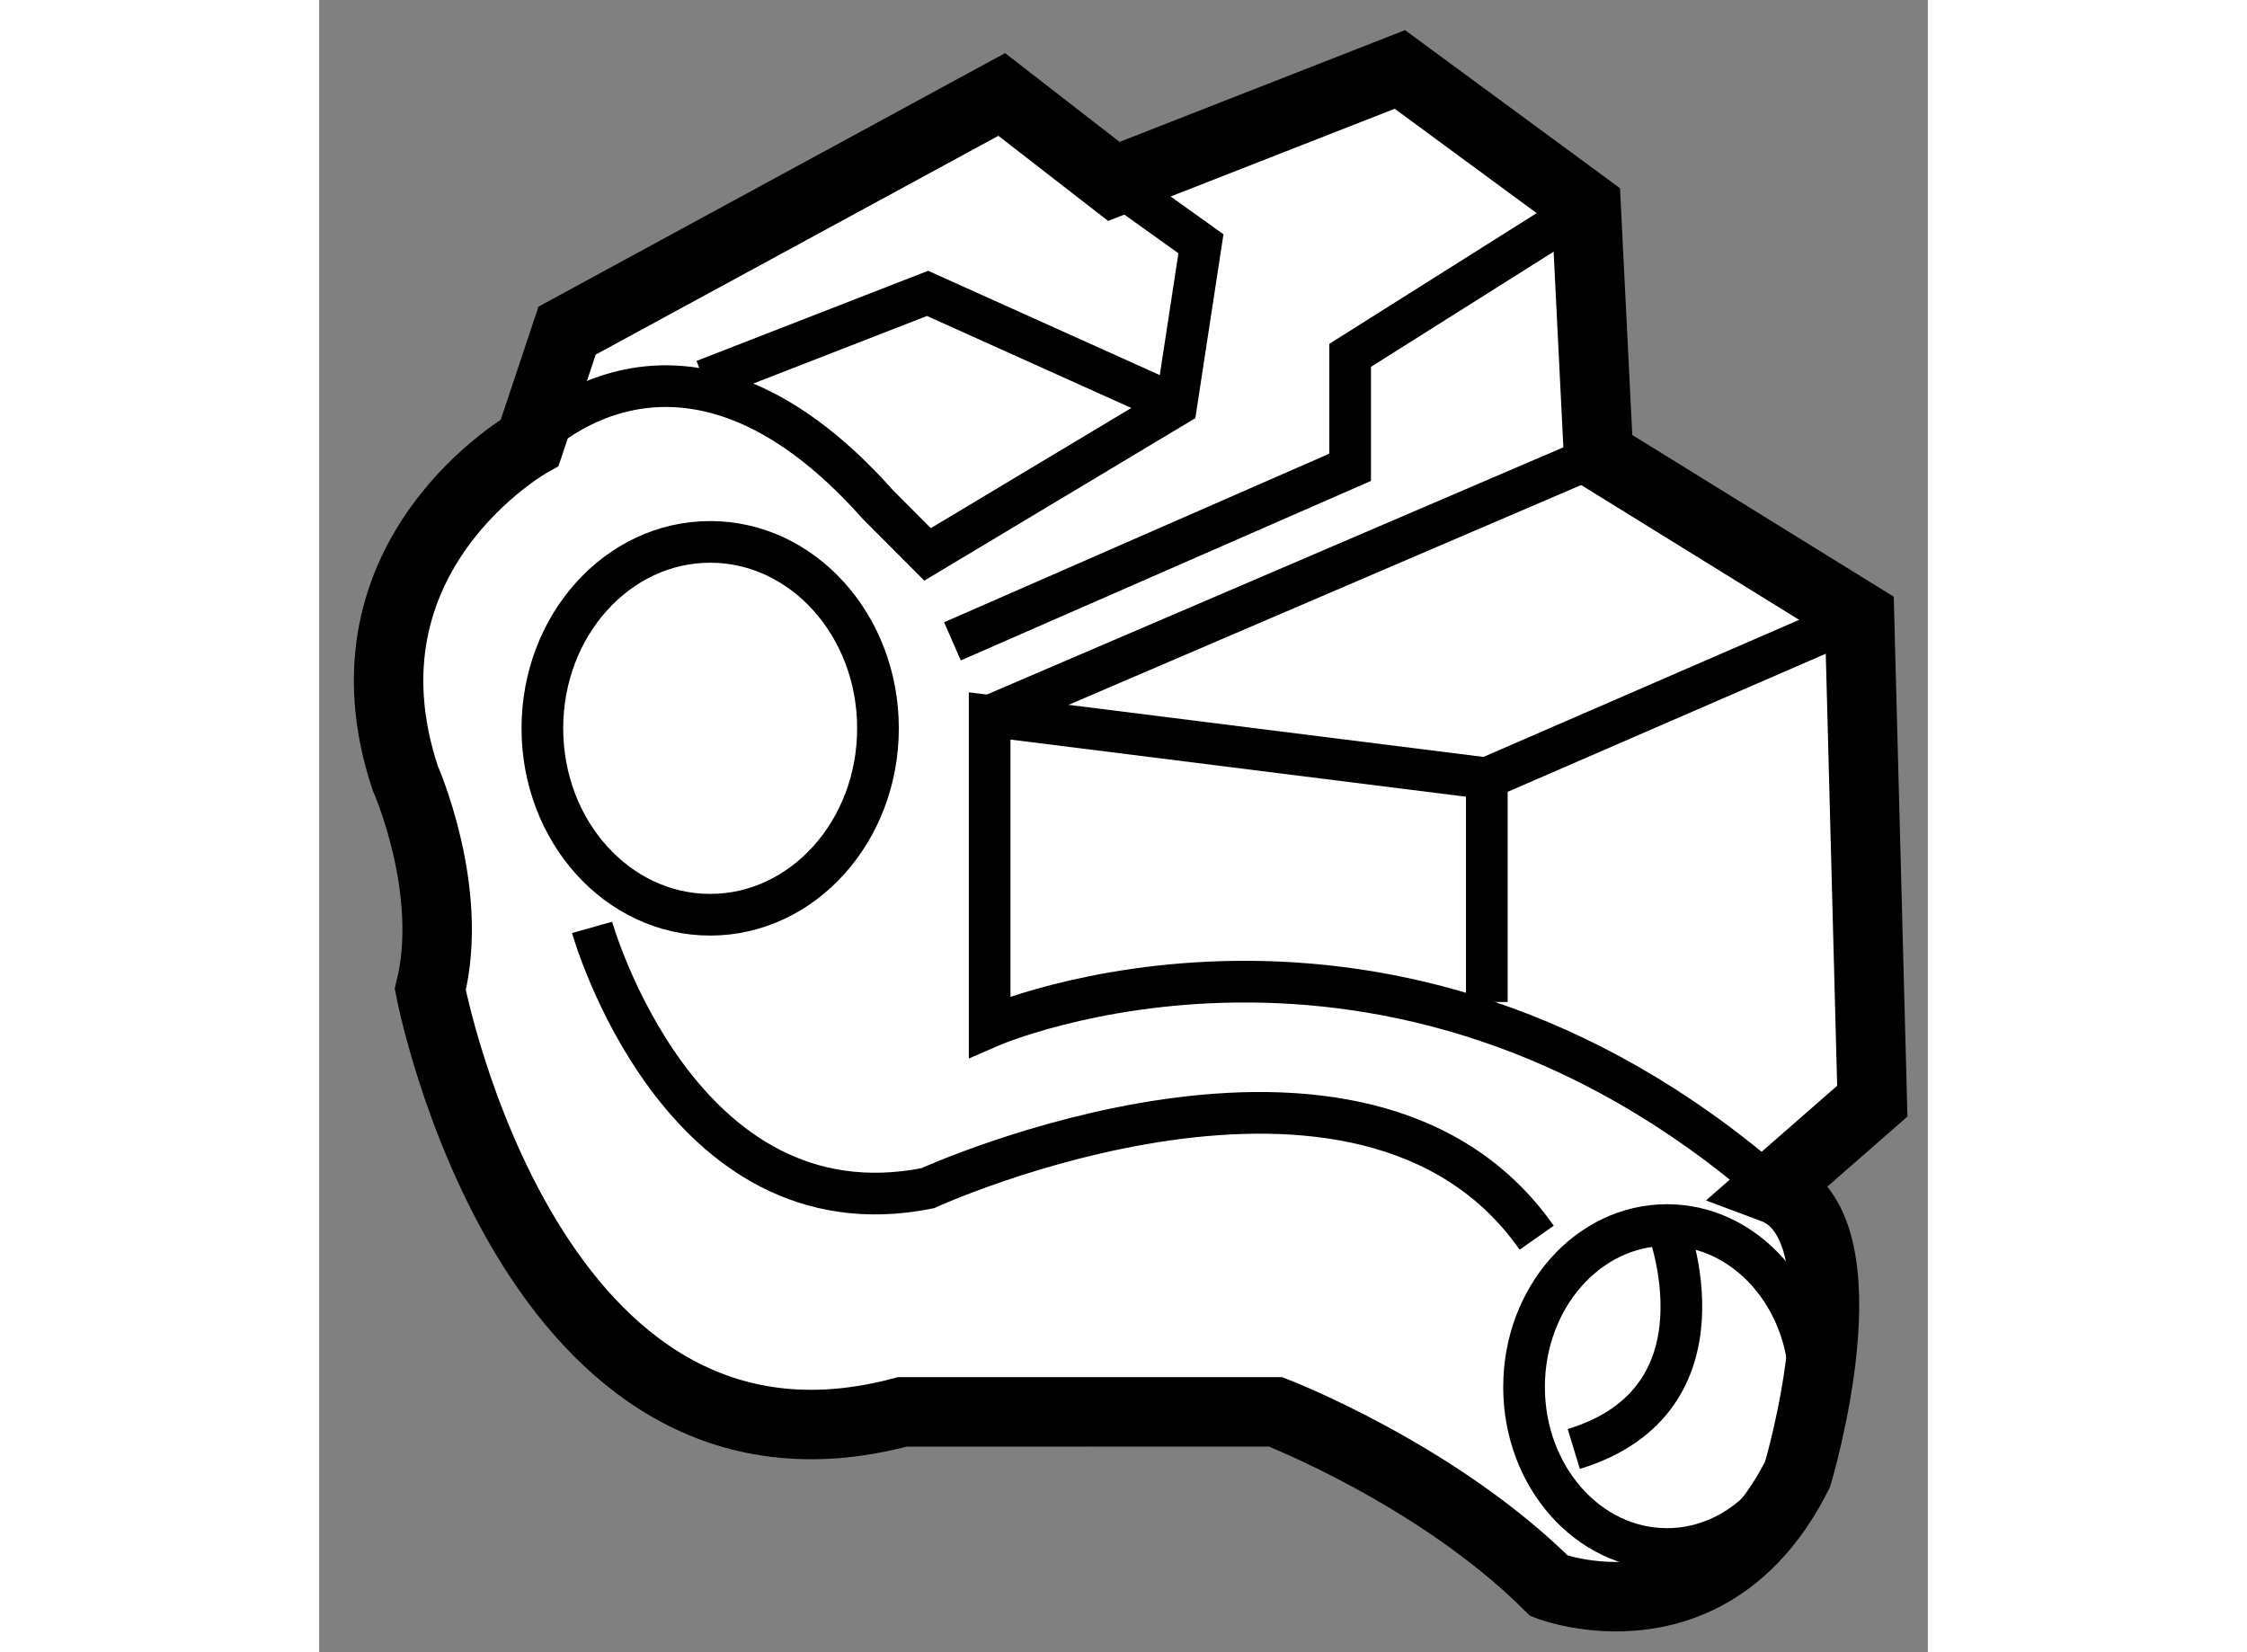 <?xml version="1.0" encoding="utf-8"?>
<!-- Generator: Adobe Illustrator 15.1.0, SVG Export Plug-In . SVG Version: 6.00 Build 0)  -->
<!DOCTYPE svg PUBLIC "-//W3C//DTD SVG 1.1//EN" "http://www.w3.org/Graphics/SVG/1.1/DTD/svg11.dtd">
<svg version="1.1" xmlns="http://www.w3.org/2000/svg" xmlns:xlink="http://www.w3.org/1999/xlink" x="0px" y="0px" width="244.8px"
	 height="180px" viewBox="165.108 70.716 11.581 11.894" enable-background="new 0 0 244.8 180" xml:space="preserve">
	
<rect x="165.108" y="70.716" width="11.581" height="11.894" fill="#808080" stroke="none"/>
	
<g><path fill="#FFFFFF" stroke="#000000" stroke-width="0.5" d="M171.994,80.88c0,0,1.163,0.449,1.969,1.253
				c0,0,1.161,0.446,1.788-0.804c0,0,0.538-1.792-0.179-2.059l0.717-0.627l-0.092-3.49l-1.879-1.162l-0.089-1.789l-1.341-0.986
				l-2.059,0.806l-0.807-0.626l-3.129,1.7l-0.269,0.806c0,0-1.432,0.804-0.896,2.416c0,0,0.358,0.805,0.18,1.521
				c0,0,0.716,3.758,3.398,3.041H171.994z"></path><path fill="none" stroke="#000000" stroke-width="0.3" d="M175.572,79.271c-2.773-2.416-5.637-1.164-5.637-1.164V75.87
				l3.578,0.449"></path><polyline fill="none" stroke="#000000" stroke-width="0.3" points="176.197,75.153 173.514,76.318 173.514,77.929 		"></polyline><line fill="none" stroke="#000000" stroke-width="0.3" x1="174.318" y1="73.991" x2="169.936" y2="75.87"></line><ellipse fill="none" stroke="#000000" stroke-width="0.3" cx="167.923" cy="75.959" rx="1.208" ry="1.342"></ellipse><ellipse fill="none" stroke="#000000" stroke-width="0.3" cx="174.811" cy="80.701" rx="1.029" ry="1.166"></ellipse><polyline fill="none" stroke="#000000" stroke-width="0.3" points="174.229,72.203 172.53,73.274 172.53,74.08 169.667,75.333 		
				"></polyline><path fill="none" stroke="#000000" stroke-width="0.3" d="M170.83,72.023l0.626,0.448l-0.178,1.163l-1.79,1.073l-0.357-0.358
				c-1.431-1.611-2.505-0.446-2.505-0.446"></path><polyline fill="none" stroke="#000000" stroke-width="0.3" points="167.879,73.454 169.488,72.828 171.278,73.634 		"></polyline><path fill="none" stroke="#000000" stroke-width="0.3" d="M167.073,77.392c0,0,0.627,2.234,2.415,1.878
				c0,0,3.131-1.432,4.385,0.356"></path><path fill="none" stroke="#000000" stroke-width="0.3" d="M174.811,79.538c0,0,0.493,1.254-0.671,1.609"></path></g>


</svg>